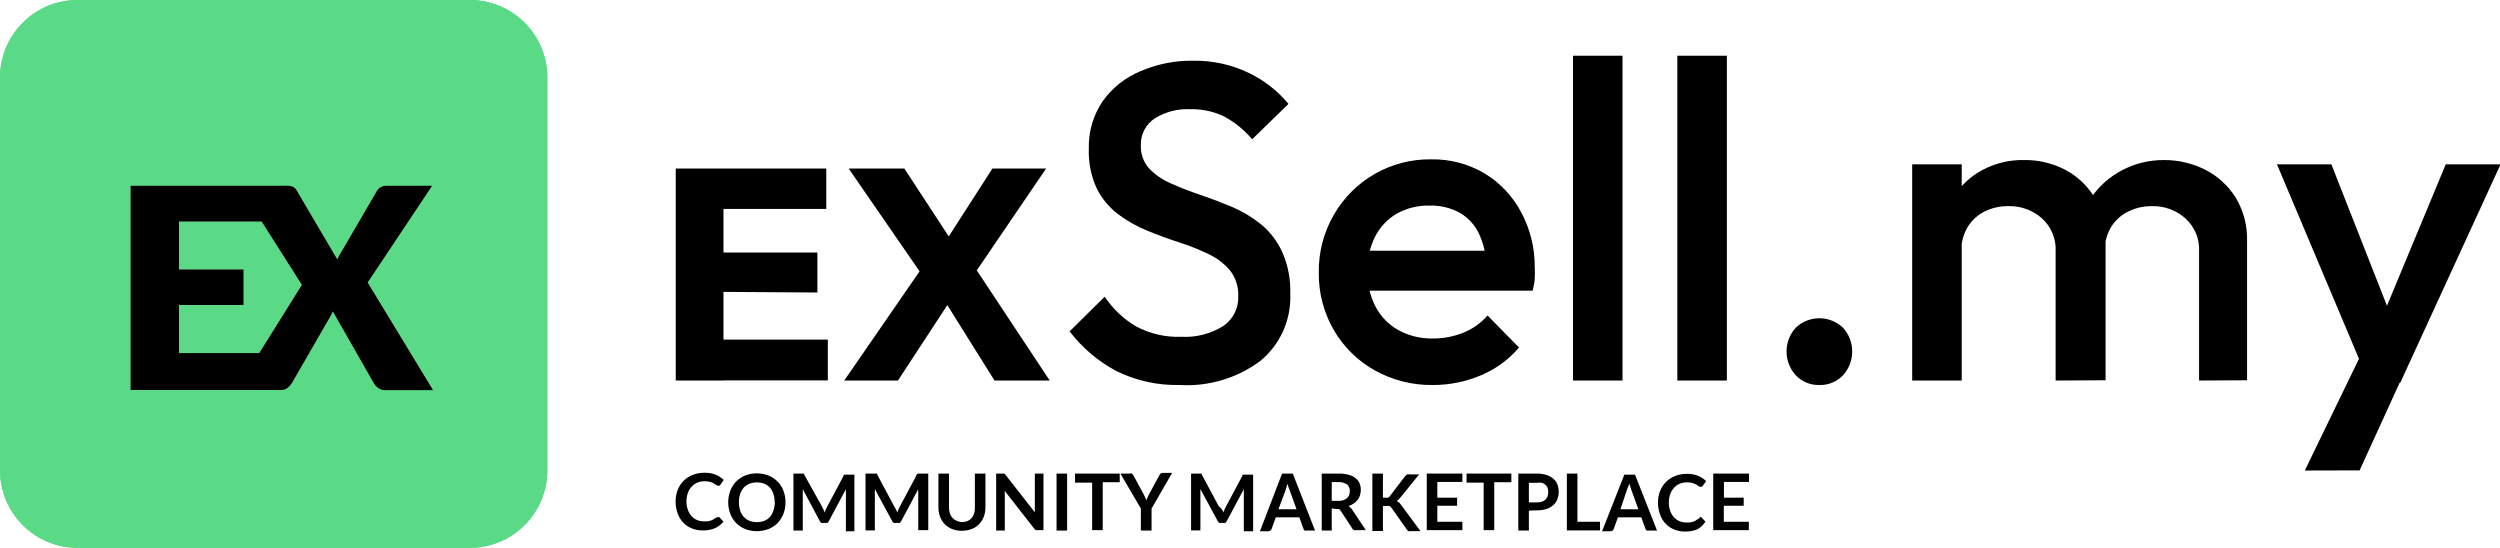 <?xml version="1.0" encoding="UTF-8" standalone="yes"?>
<svg width="575" height="126" viewBox="0 0 575 126" fill="none" xmlns="http://www.w3.org/2000/svg">
  <g clip-path="url(#clip0_572_2259)">
    <path d="M271.357 88.549C266.307 88.67 261.302 87.571 256.765 85.345C252.57 83.106 248.904 79.993 246.013 76.215L254.077 68.238C255.923 71.004 258.361 73.323 261.213 75.029C264.452 76.771 268.099 77.612 271.773 77.464C275.153 77.638 278.505 76.766 281.373 74.965C282.474 74.212 283.367 73.19 283.965 71.996C284.564 70.803 284.85 69.476 284.797 68.142C284.892 66.019 284.235 63.931 282.941 62.247C281.591 60.645 279.909 59.355 278.013 58.467C275.84 57.411 273.594 56.511 271.293 55.776C268.84 54.985 266.386 54.088 263.933 53.084C261.541 52.117 259.283 50.846 257.213 49.304C255.138 47.746 253.451 45.729 252.285 43.409C250.945 40.524 250.309 37.362 250.429 34.183C250.326 30.296 251.445 26.474 253.629 23.258C255.84 20.169 258.88 17.77 262.397 16.338C266.187 14.714 270.275 13.906 274.397 13.968C278.822 13.886 283.205 14.841 287.197 16.755C290.729 18.443 293.852 20.881 296.349 23.899L287.997 32.036C286.209 29.909 284.038 28.138 281.597 26.814C279.197 25.643 276.554 25.061 273.885 25.116C270.972 24.959 268.08 25.696 265.597 27.231C264.586 27.892 263.761 28.802 263.201 29.873C262.641 30.944 262.364 32.141 262.397 33.35C262.297 35.307 262.962 37.226 264.253 38.7C265.651 40.16 267.327 41.325 269.181 42.128C271.375 43.118 273.618 43.995 275.901 44.755C278.354 45.588 280.807 46.517 283.261 47.542C285.673 48.563 287.934 49.91 289.981 51.547C292.091 53.278 293.776 55.469 294.909 57.954C296.241 60.977 296.876 64.262 296.765 67.565C296.889 70.496 296.332 73.416 295.139 76.096C293.945 78.775 292.146 81.141 289.885 83.007C284.552 86.978 277.992 88.941 271.357 88.549Z" fill="black"/>
    <path d="M329.596 88.549C324.91 88.625 320.286 87.465 316.188 85.185C312.281 82.999 309.032 79.801 306.78 75.927C304.447 71.902 303.252 67.317 303.325 62.664C303.254 58.035 304.437 53.474 306.748 49.465C308.997 45.519 312.261 42.249 316.2 39.995C320.14 37.741 324.611 36.586 329.148 36.65C333.45 36.566 337.692 37.675 341.404 39.854C344.94 41.981 347.836 45.025 349.788 48.664C351.931 52.591 353.033 57.003 352.988 61.478C353.038 62.321 353.038 63.166 352.988 64.009C352.988 64.874 352.732 65.835 352.508 66.861H311.292V57.666H346.172L341.916 61.382C341.862 58.736 341.263 56.129 340.156 53.725C339.203 51.732 337.676 50.07 335.772 48.952C333.636 47.786 331.228 47.211 328.796 47.286C326.158 47.218 323.55 47.86 321.244 49.144C319.101 50.395 317.366 52.243 316.252 54.462C315.019 56.959 314.415 59.719 314.492 62.504C314.462 65.273 315.098 68.01 316.348 70.481C317.535 72.777 319.371 74.671 321.628 75.927C324.04 77.243 326.754 77.905 329.5 77.849C331.934 77.877 334.349 77.42 336.604 76.504C338.73 75.639 340.626 74.29 342.14 72.563L349.372 79.931C346.986 82.734 343.97 84.93 340.572 86.339C337.099 87.806 333.366 88.558 329.596 88.549Z" fill="black"/>
    <path d="M361.788 87.524V12.815H373.18V87.524H361.788Z" fill="black"/>
    <path d="M385.787 87.524V12.815H397.179V87.524H385.787Z" fill="black"/>
    <path d="M418.459 88.549C417.445 88.582 416.436 88.399 415.499 88.012C414.561 87.626 413.716 87.044 413.019 86.306C411.659 84.813 410.904 82.865 410.904 80.844C410.904 78.823 411.659 76.875 413.019 75.382C414.484 73.98 416.432 73.197 418.459 73.197C420.485 73.197 422.434 73.98 423.899 75.382C425.259 76.875 426.013 78.823 426.013 80.844C426.013 82.865 425.259 84.813 423.899 86.306C423.202 87.044 422.357 87.626 421.419 88.012C420.482 88.399 419.473 88.582 418.459 88.549Z" fill="black"/>
    <path d="M439.803 87.524V37.803H451.194V87.524H439.803ZM472.794 87.524V57.89C472.876 56.445 472.631 55 472.076 53.663C471.522 52.326 470.674 51.132 469.594 50.169C467.481 48.322 464.751 47.338 461.946 47.414C460.028 47.382 458.129 47.81 456.41 48.664C454.81 49.474 453.469 50.717 452.538 52.252C451.536 53.957 451.037 55.912 451.098 57.89L446.651 55.391C446.565 51.946 447.428 48.543 449.146 45.556C450.771 42.855 453.092 40.642 455.866 39.149C458.812 37.554 462.118 36.748 465.466 36.81C468.806 36.747 472.109 37.529 475.066 39.085C477.851 40.563 480.175 42.78 481.786 45.492C483.512 48.511 484.375 51.947 484.282 55.423V87.46L472.794 87.524ZM505.786 87.524V57.89C505.867 56.445 505.622 55 505.068 53.663C504.514 52.326 503.665 51.132 502.586 50.169C500.473 48.322 497.742 47.338 494.938 47.414C493.041 47.394 491.166 47.822 489.466 48.664C487.842 49.464 486.478 50.708 485.53 52.252C484.528 53.957 484.028 55.912 484.09 57.89L477.69 55.391C477.904 51.894 479.005 48.509 480.89 45.556C482.722 42.855 485.196 40.653 488.09 39.149C491.049 37.592 494.347 36.788 497.69 36.81C501.026 36.782 504.32 37.562 507.29 39.085C510.14 40.553 512.54 42.767 514.234 45.492C516.022 48.489 516.921 51.934 516.826 55.423V87.46L505.786 87.524Z" fill="black"/>
    <path d="M544.889 88.036L523.705 37.803H536.217L550.713 74.677H547.193L562.521 37.803H575.129L552.057 88.036H544.889ZM530.105 108.219L545.529 76.407L551.929 88.004L542.713 108.187L530.105 108.219Z" fill="black"/>
    <path d="M155.423 87.523V38.764H166.398V87.523H155.423ZM163.71 48.054V38.764H190.046V48.054H163.71ZM163.71 67.116V58.082H187.998V67.276L163.71 67.116ZM163.71 87.491V78.105H190.398V87.491H163.71Z" fill="black"/>
    <path d="M194.173 87.523L212.189 61.414L220.541 66.123L206.525 87.523H194.173ZM228.733 87.523L215.133 65.77H213.821L195.197 38.764H207.997L221.373 59.203H222.685L241.437 87.523H228.733ZM223.069 64.521L214.717 59.812L228.253 38.764H240.605L223.069 64.521Z" fill="black"/>
    <path d="M165.086 118.951C165.141 118.928 165.201 118.915 165.262 118.915C165.322 118.915 165.382 118.928 165.438 118.951L166.398 119.977C165.876 120.627 165.207 121.144 164.446 121.482C163.565 121.849 162.616 122.024 161.662 121.995C160.774 122.011 159.893 121.848 159.07 121.514C158.318 121.202 157.642 120.732 157.086 120.137C156.528 119.526 156.104 118.806 155.838 118.022C155.538 117.168 155.386 116.269 155.39 115.363C155.376 114.444 155.539 113.53 155.87 112.672C156.177 111.883 156.647 111.168 157.247 110.572C157.848 109.976 158.567 109.513 159.358 109.212C160.225 108.879 161.149 108.716 162.078 108.732C162.942 108.709 163.802 108.861 164.606 109.18C165.295 109.465 165.925 109.878 166.462 110.398L165.662 111.519L165.47 111.711C165.365 111.743 165.254 111.743 165.15 111.711C164.997 111.704 164.851 111.648 164.734 111.551L164.19 111.199C163.925 111.053 163.646 110.935 163.358 110.846C162.942 110.728 162.51 110.674 162.078 110.686C161.497 110.678 160.92 110.787 160.382 111.006C159.882 111.217 159.435 111.534 159.07 111.935C158.688 112.353 158.395 112.843 158.206 113.377C157.987 113.994 157.878 114.645 157.886 115.299C157.878 115.964 157.986 116.626 158.206 117.253C158.386 117.784 158.668 118.274 159.038 118.695C159.385 119.08 159.81 119.386 160.286 119.592C160.771 119.803 161.293 119.912 161.822 119.913H162.718L163.454 119.752L164.094 119.464L164.702 119.016H164.894L165.086 118.951Z" fill="black"/>
    <path d="M180.669 115.523C180.678 116.432 180.515 117.334 180.189 118.182C179.885 118.969 179.428 119.687 178.846 120.297C178.256 120.896 177.547 121.365 176.766 121.674C175.035 122.34 173.12 122.34 171.39 121.674C170.609 121.364 169.9 120.895 169.31 120.297C168.727 119.687 168.27 118.969 167.966 118.182C167.325 116.467 167.325 114.579 167.966 112.864C168.27 112.078 168.727 111.359 169.31 110.75C169.9 110.152 170.609 109.682 171.39 109.372C173.119 108.703 175.036 108.703 176.766 109.372C177.547 109.685 178.254 110.157 178.843 110.758C179.433 111.36 179.891 112.077 180.189 112.864C180.515 113.712 180.678 114.614 180.669 115.523ZM178.174 115.523C178.182 114.871 178.084 114.222 177.886 113.601C177.72 113.071 177.448 112.58 177.086 112.159C176.732 111.767 176.294 111.461 175.806 111.262C174.702 110.844 173.485 110.844 172.382 111.262C171.882 111.458 171.434 111.765 171.07 112.159C170.697 112.578 170.414 113.068 170.238 113.601C169.845 114.852 169.845 116.194 170.238 117.445C170.412 117.979 170.695 118.47 171.07 118.887C171.434 119.281 171.882 119.588 172.382 119.784C173.485 120.202 174.702 120.202 175.806 119.784C176.294 119.586 176.732 119.279 177.086 118.887C177.449 118.467 177.722 117.976 177.886 117.445C178.095 116.826 178.203 116.177 178.206 115.523H178.174Z" fill="black"/>
    <path d="M189.405 117.221L189.661 117.862L189.917 117.221L190.205 116.613L194.045 109.404V109.18H194.205H196.509V122.187H194.557V113.601C194.557 113.601 194.557 113.281 194.557 113.089C194.557 112.896 194.557 112.704 194.557 112.512L190.621 119.88C190.538 120.036 190.417 120.168 190.269 120.265C190.102 120.315 189.924 120.315 189.757 120.265H189.437C189.27 120.315 189.092 120.315 188.925 120.265C188.778 120.168 188.657 120.036 188.573 119.88L184.637 112.512C184.637 112.704 184.637 112.896 184.637 113.089C184.637 113.281 184.637 113.441 184.637 113.601V122.027H182.493V108.924H184.797H184.957V109.148L189.117 116.613L189.405 117.221Z" fill="black"/>
    <path d="M206.109 117.221L206.365 117.862L206.621 117.221L206.909 116.613L210.749 109.404V109.18L211.197 108.924H213.501V121.931H211.197V113.601C211.197 113.601 211.197 113.281 211.197 113.089C211.197 112.896 211.197 112.704 211.197 112.512L207.261 119.88C207.178 120.036 207.057 120.168 206.909 120.265C206.742 120.315 206.564 120.315 206.397 120.265H206.077C205.91 120.315 205.732 120.315 205.565 120.265C205.418 120.168 205.297 120.036 205.213 119.88L201.213 112.48C201.213 112.672 201.213 112.864 201.213 113.057C201.213 113.249 201.213 113.409 201.213 113.569V121.995H199.069V108.924H201.597H201.757V109.148L205.629 116.388L206.109 117.221Z" fill="black"/>
    <path d="M221.277 120.073C221.704 120.082 222.128 120.006 222.525 119.848C222.88 119.695 223.197 119.466 223.453 119.176C223.713 118.877 223.909 118.528 224.029 118.15C224.165 117.715 224.23 117.261 224.221 116.805V108.924H226.653V116.709C226.656 117.442 226.526 118.169 226.269 118.855C226.032 119.496 225.661 120.079 225.181 120.566C224.701 121.052 224.123 121.43 223.485 121.674C222.031 122.223 220.427 122.223 218.973 121.674C218.334 121.426 217.756 121.044 217.277 120.553C216.811 120.066 216.452 119.488 216.221 118.855C215.964 118.169 215.833 117.442 215.837 116.709V108.924H218.269V116.709C218.261 117.165 218.325 117.619 218.461 118.054C218.582 118.431 218.778 118.78 219.037 119.079C219.292 119.371 219.609 119.601 219.965 119.752C220.375 119.951 220.822 120.06 221.277 120.073Z" fill="black"/>
    <path d="M230.653 108.924H230.845H231.005L231.197 109.116L238.013 117.83C238.013 117.606 238.013 117.414 238.013 117.221C238.013 117.029 238.013 116.837 238.013 116.645V108.924H239.997V121.931H238.749C238.591 121.965 238.427 121.965 238.269 121.931C238.116 121.857 237.984 121.747 237.885 121.61L231.101 112.928C231.101 113.121 231.101 113.313 231.101 113.505C231.101 113.697 231.101 113.857 231.101 114.018V122.027H229.117V108.924H230.653Z" fill="black"/>
    <path d="M245.437 122.027H243.005V108.924H245.437V122.027Z" fill="black"/>
    <path d="M257.532 108.924V110.91H253.628V121.931H251.196V111.006H247.261V108.924H257.532Z" fill="black"/>
    <path d="M264.86 116.965V122.027H262.396V116.965L257.692 108.924H259.836C260.002 108.862 260.183 108.862 260.348 108.924C260.479 109.03 260.587 109.161 260.668 109.308L263.036 113.665L263.388 114.402L263.676 115.075L263.932 114.402L264.284 113.665L266.652 109.308C266.72 109.161 266.818 109.03 266.94 108.924C267.085 108.808 267.268 108.751 267.452 108.764H269.596L264.86 116.965Z" fill="black"/>
    <path d="M281.116 117.221L281.372 117.862L281.628 117.221L281.916 116.613L285.756 109.404V109.18H285.916H288.22V122.187H286.076V113.601C286.076 113.601 286.076 113.281 286.076 113.089C286.076 112.896 286.076 112.704 286.076 112.512L282.14 119.88C282.057 120.036 281.936 120.168 281.788 120.265C281.621 120.315 281.443 120.315 281.276 120.265H280.956C280.789 120.315 280.611 120.315 280.444 120.265C280.297 120.168 280.176 120.036 280.092 119.88L276.092 112.48C276.092 112.672 276.092 112.864 276.092 113.057C276.092 113.249 276.092 113.409 276.092 113.569V121.995H273.948V108.924H276.252H276.412V109.148L280.284 116.388L281.116 117.221Z" fill="black"/>
    <path d="M302.46 122.027H300.604C300.437 122.081 300.258 122.081 300.092 122.027C299.963 121.927 299.863 121.794 299.804 121.642L298.844 118.983H293.436L292.476 121.642C292.42 121.796 292.32 121.93 292.188 122.027C292.041 122.138 291.86 122.194 291.676 122.187H289.788L294.876 108.924H297.34L302.46 122.027ZM294.044 117.125H298.204L296.636 112.8L296.38 112.127L296.124 111.262L295.868 112.127L295.644 112.832L294.044 117.125Z" fill="black"/>
    <path d="M306.3 116.933V122.027H303.996V108.924H307.964C308.731 108.913 309.495 109.01 310.236 109.212C310.805 109.358 311.339 109.62 311.804 109.981C312.199 110.293 312.507 110.701 312.7 111.166C312.892 111.645 312.99 112.156 312.988 112.672C312.992 113.096 312.927 113.518 312.796 113.921C312.675 114.302 312.491 114.659 312.252 114.979C312.001 115.303 311.698 115.585 311.356 115.811C310.98 116.061 310.571 116.255 310.14 116.388C310.458 116.57 310.732 116.822 310.94 117.125L314.14 121.93H311.964C311.785 121.978 311.598 121.978 311.42 121.93C311.265 121.846 311.133 121.725 311.036 121.578L308.316 117.413C308.228 117.278 308.107 117.167 307.964 117.093C307.785 117.051 307.599 117.051 307.42 117.093L306.3 116.933ZM306.3 115.203H307.804C308.204 115.214 308.604 115.16 308.988 115.043C309.296 114.943 309.579 114.779 309.82 114.562C310.031 114.367 310.195 114.126 310.3 113.857C310.408 113.571 310.462 113.267 310.46 112.96C310.48 112.672 310.433 112.382 310.321 112.116C310.21 111.849 310.039 111.611 309.82 111.422C309.236 111.027 308.539 110.836 307.836 110.878H306.3V115.203Z" fill="black"/>
    <path d="M318.076 114.466H318.652C318.842 114.504 319.037 114.504 319.228 114.466C319.377 114.403 319.509 114.304 319.612 114.178L323.195 109.5C323.323 109.336 323.487 109.204 323.675 109.116C323.886 109.07 324.105 109.07 324.315 109.116H326.395L322.012 114.53L321.628 114.947L321.212 115.235C321.41 115.309 321.594 115.418 321.756 115.555C321.925 115.708 322.075 115.88 322.204 116.068L326.715 122.155H324.571C324.361 122.208 324.142 122.208 323.931 122.155C323.786 122.069 323.665 121.948 323.58 121.803L319.996 116.741C319.889 116.59 319.746 116.469 319.58 116.388C319.368 116.344 319.151 116.344 318.94 116.388H318.076V122.123H315.644V108.924H318.076V114.466Z" fill="black"/>
    <path d="M336.347 108.924V110.846H330.587V114.466H335.131V116.324H330.587V120.008H336.347V121.931H328.155V108.924H336.347Z" fill="black"/>
    <path d="M347.611 108.924V110.91H343.675V121.931H341.243V111.006H337.307V108.924H347.611Z" fill="black"/>
    <path d="M351.643 117.445V122.027H349.211V108.924H353.435C354.204 108.912 354.971 109.02 355.707 109.244C356.284 109.42 356.818 109.715 357.275 110.109C357.691 110.461 358.01 110.913 358.203 111.423C358.607 112.518 358.607 113.723 358.203 114.818C358 115.332 357.683 115.792 357.275 116.164C356.819 116.566 356.285 116.872 355.707 117.061C354.993 117.285 354.247 117.393 353.499 117.381L351.643 117.445ZM351.643 115.555H353.467C353.857 115.563 354.246 115.509 354.619 115.395C354.928 115.298 355.212 115.134 355.451 114.915C355.669 114.699 355.833 114.436 355.931 114.146C356.043 113.827 356.097 113.49 356.091 113.153C356.099 112.825 356.045 112.499 355.931 112.191C355.828 111.922 355.663 111.681 355.451 111.487C355.21 111.278 354.926 111.125 354.619 111.038C354.237 110.98 353.849 110.98 353.467 111.038H351.643V115.555Z" fill="black"/>
    <path d="M362.811 120.008H367.995V121.995H360.379V108.924H362.811V120.008Z" fill="black"/>
    <path d="M381.115 122.027H379.259C379.092 122.081 378.913 122.081 378.747 122.027C378.618 121.928 378.518 121.795 378.459 121.643L377.499 118.984H372.123L371.163 121.643C371.105 121.796 371.005 121.929 370.875 122.027C370.728 122.138 370.547 122.195 370.363 122.188H368.475L373.595 109.181H376.059L381.115 122.027ZM372.699 117.126H376.827L375.259 112.801L375.035 112.128L374.779 111.263L374.395 112.128L374.139 112.833L372.699 117.126Z" fill="black"/>
    <path d="M390.939 118.951C390.994 118.927 391.054 118.915 391.115 118.915C391.175 118.915 391.235 118.927 391.291 118.951L392.251 119.976C391.788 120.709 391.15 121.314 390.395 121.738C389.513 122.105 388.564 122.28 387.611 122.251C386.723 122.267 385.841 122.103 385.019 121.77C384.267 121.457 383.591 120.988 383.035 120.393C382.477 119.782 382.052 119.062 381.787 118.278C381.486 117.424 381.335 116.525 381.339 115.619C381.325 114.7 381.488 113.786 381.819 112.928C382.126 112.139 382.595 111.424 383.196 110.828C383.797 110.232 384.516 109.769 385.307 109.468C386.174 109.135 387.098 108.971 388.027 108.988C388.891 108.965 389.751 109.117 390.555 109.436C391.244 109.721 391.874 110.134 392.411 110.654L391.611 111.775L391.419 111.967C391.315 112.001 391.202 112.001 391.099 111.967C390.946 111.96 390.8 111.904 390.683 111.807L390.139 111.454C389.874 111.309 389.595 111.191 389.307 111.102C388.891 110.984 388.459 110.93 388.027 110.942C387.446 110.934 386.869 111.043 386.331 111.262C385.831 111.473 385.384 111.79 385.019 112.191C384.637 112.609 384.343 113.099 384.155 113.633C383.935 114.25 383.827 114.9 383.835 115.555C383.827 116.22 383.935 116.882 384.155 117.509C384.335 118.04 384.617 118.53 384.987 118.951C385.334 119.335 385.76 119.641 386.235 119.848C386.719 120.059 387.242 120.168 387.771 120.168H388.667L389.403 120.008L390.043 119.72L390.651 119.271H390.843L390.939 118.951Z" fill="black"/>
    <path d="M402.266 108.924V110.846H396.506V114.466H401.05V116.324H396.474V120.008H402.234V121.931H394.043V108.924H402.266Z" fill="black"/>
    <path d="M60.191 50.906L69.471 65.515L59.647 81.245H41.151V70.128H55.967V62.023H41.151V50.906H60.191Z" fill="#5ADA86"/>
    <path d="M108.062 0H17.824C13.102 -7.61819e-06 8.573 1.876 5.232 5.215C1.89 8.555 0.008 13.085 0 17.812L0 108.156C0 112.888 1.878 117.427 5.22 120.773C8.563 124.12 13.097 126 17.824 126H108.062C112.79 126 117.323 124.12 120.666 120.773C124.008 117.427 125.886 112.888 125.886 108.156V17.812C125.878 13.085 123.996 8.555 120.654 5.215C117.313 1.876 112.784 -7.61819e-06 108.062 0ZM88.671 89.703C88.064 89.726 87.467 89.546 86.975 89.19C86.541 88.863 86.182 88.448 85.919 87.972L76.543 71.538C76.386 71.975 76.182 72.394 75.935 72.787L67.199 87.876C66.938 88.335 66.591 88.737 66.175 89.062C65.722 89.448 65.137 89.643 64.543 89.606H30.048V42.737H65.855C66.381 42.678 66.913 42.767 67.391 42.993C67.786 43.192 68.102 43.52 68.287 43.922L77.567 59.684L77.951 58.883L78.431 58.114L86.623 44.05C86.826 43.65 87.138 43.314 87.523 43.082C87.908 42.849 88.35 42.73 88.799 42.737H99.359L84.543 64.97L99.583 89.638L88.671 89.703Z" fill="#5ADA86"/>
    <path d="M84.543 64.97L99.359 42.736H88.799C88.35 42.73 87.908 42.849 87.523 43.081C87.138 43.313 86.826 43.649 86.623 44.05L78.431 58.114L77.951 58.883L77.567 59.684L68.287 43.922C68.102 43.52 67.786 43.192 67.391 42.993C66.913 42.766 66.381 42.678 65.855 42.736H30.048V89.702H64.543C65.137 89.738 65.722 89.543 66.175 89.158C66.591 88.833 66.938 88.43 67.199 87.972L75.935 72.819C76.182 72.426 76.386 72.007 76.543 71.57L85.919 88.004C86.182 88.48 86.541 88.894 86.975 89.222C87.467 89.577 88.064 89.758 88.671 89.734H99.583L84.543 64.97ZM59.647 81.245H41.151V70.128H55.967V62.023H41.151V50.906H60.191L69.471 65.515L59.647 81.245Z" fill="black"/>
    <path d="M108.062 0H17.824C13.102 -7.61819e-06 8.573 1.876 5.232 5.215C1.89 8.555 0.008 13.085 0 17.812L0 108.156C0 112.888 1.878 117.427 5.22 120.773C8.563 124.12 13.097 126 17.824 126H108.062C112.79 126 117.323 124.12 120.666 120.773C124.008 117.427 125.886 112.888 125.886 108.156V17.812C125.878 13.085 123.996 8.555 120.654 5.215C117.313 1.876 112.784 -7.61819e-06 108.062 0ZM88.671 89.703C88.064 89.726 87.467 89.546 86.975 89.19C86.541 88.863 86.182 88.448 85.919 87.972L76.543 71.538C76.386 71.975 76.182 72.394 75.935 72.787L67.199 87.876C66.938 88.335 66.591 88.737 66.175 89.062C65.722 89.448 65.137 89.643 64.543 89.606H30.048V42.737H65.855C66.381 42.678 66.913 42.767 67.391 42.993C67.786 43.192 68.102 43.52 68.287 43.922L77.567 59.684L77.951 58.883L78.431 58.114L86.623 44.05C86.826 43.65 87.138 43.314 87.523 43.082C87.908 42.849 88.35 42.73 88.799 42.737H99.359L84.543 64.97L99.583 89.638L88.671 89.703Z" fill="#5ADA86"/>
    <path d="M84.543 64.971L99.359 42.737H88.799C88.35 42.731 87.908 42.85 87.523 43.082C87.138 43.315 86.826 43.65 86.623 44.051L78.431 58.115L77.951 58.884L77.567 59.685L68.287 43.923C68.102 43.52 67.786 43.193 67.391 42.994C66.913 42.767 66.381 42.678 65.855 42.737H30.048V89.703H64.543C65.137 89.739 65.722 89.544 66.175 89.159C66.591 88.834 66.938 88.431 67.199 87.973L75.935 72.82C76.182 72.427 76.386 72.008 76.543 71.57L85.919 88.005C86.182 88.481 86.541 88.895 86.975 89.223C87.467 89.578 88.064 89.759 88.671 89.735H99.583L84.543 64.971ZM59.647 81.246H41.151V70.129H55.967V62.024H41.151V50.907H60.191L69.471 65.516L59.647 81.246Z" fill="black"/>
  </g>
  <defs>
    <clipPath id="clip0_572_2259">
      <rect width="575" height="126" fill="white"/>
    </clipPath>
  </defs>
</svg>